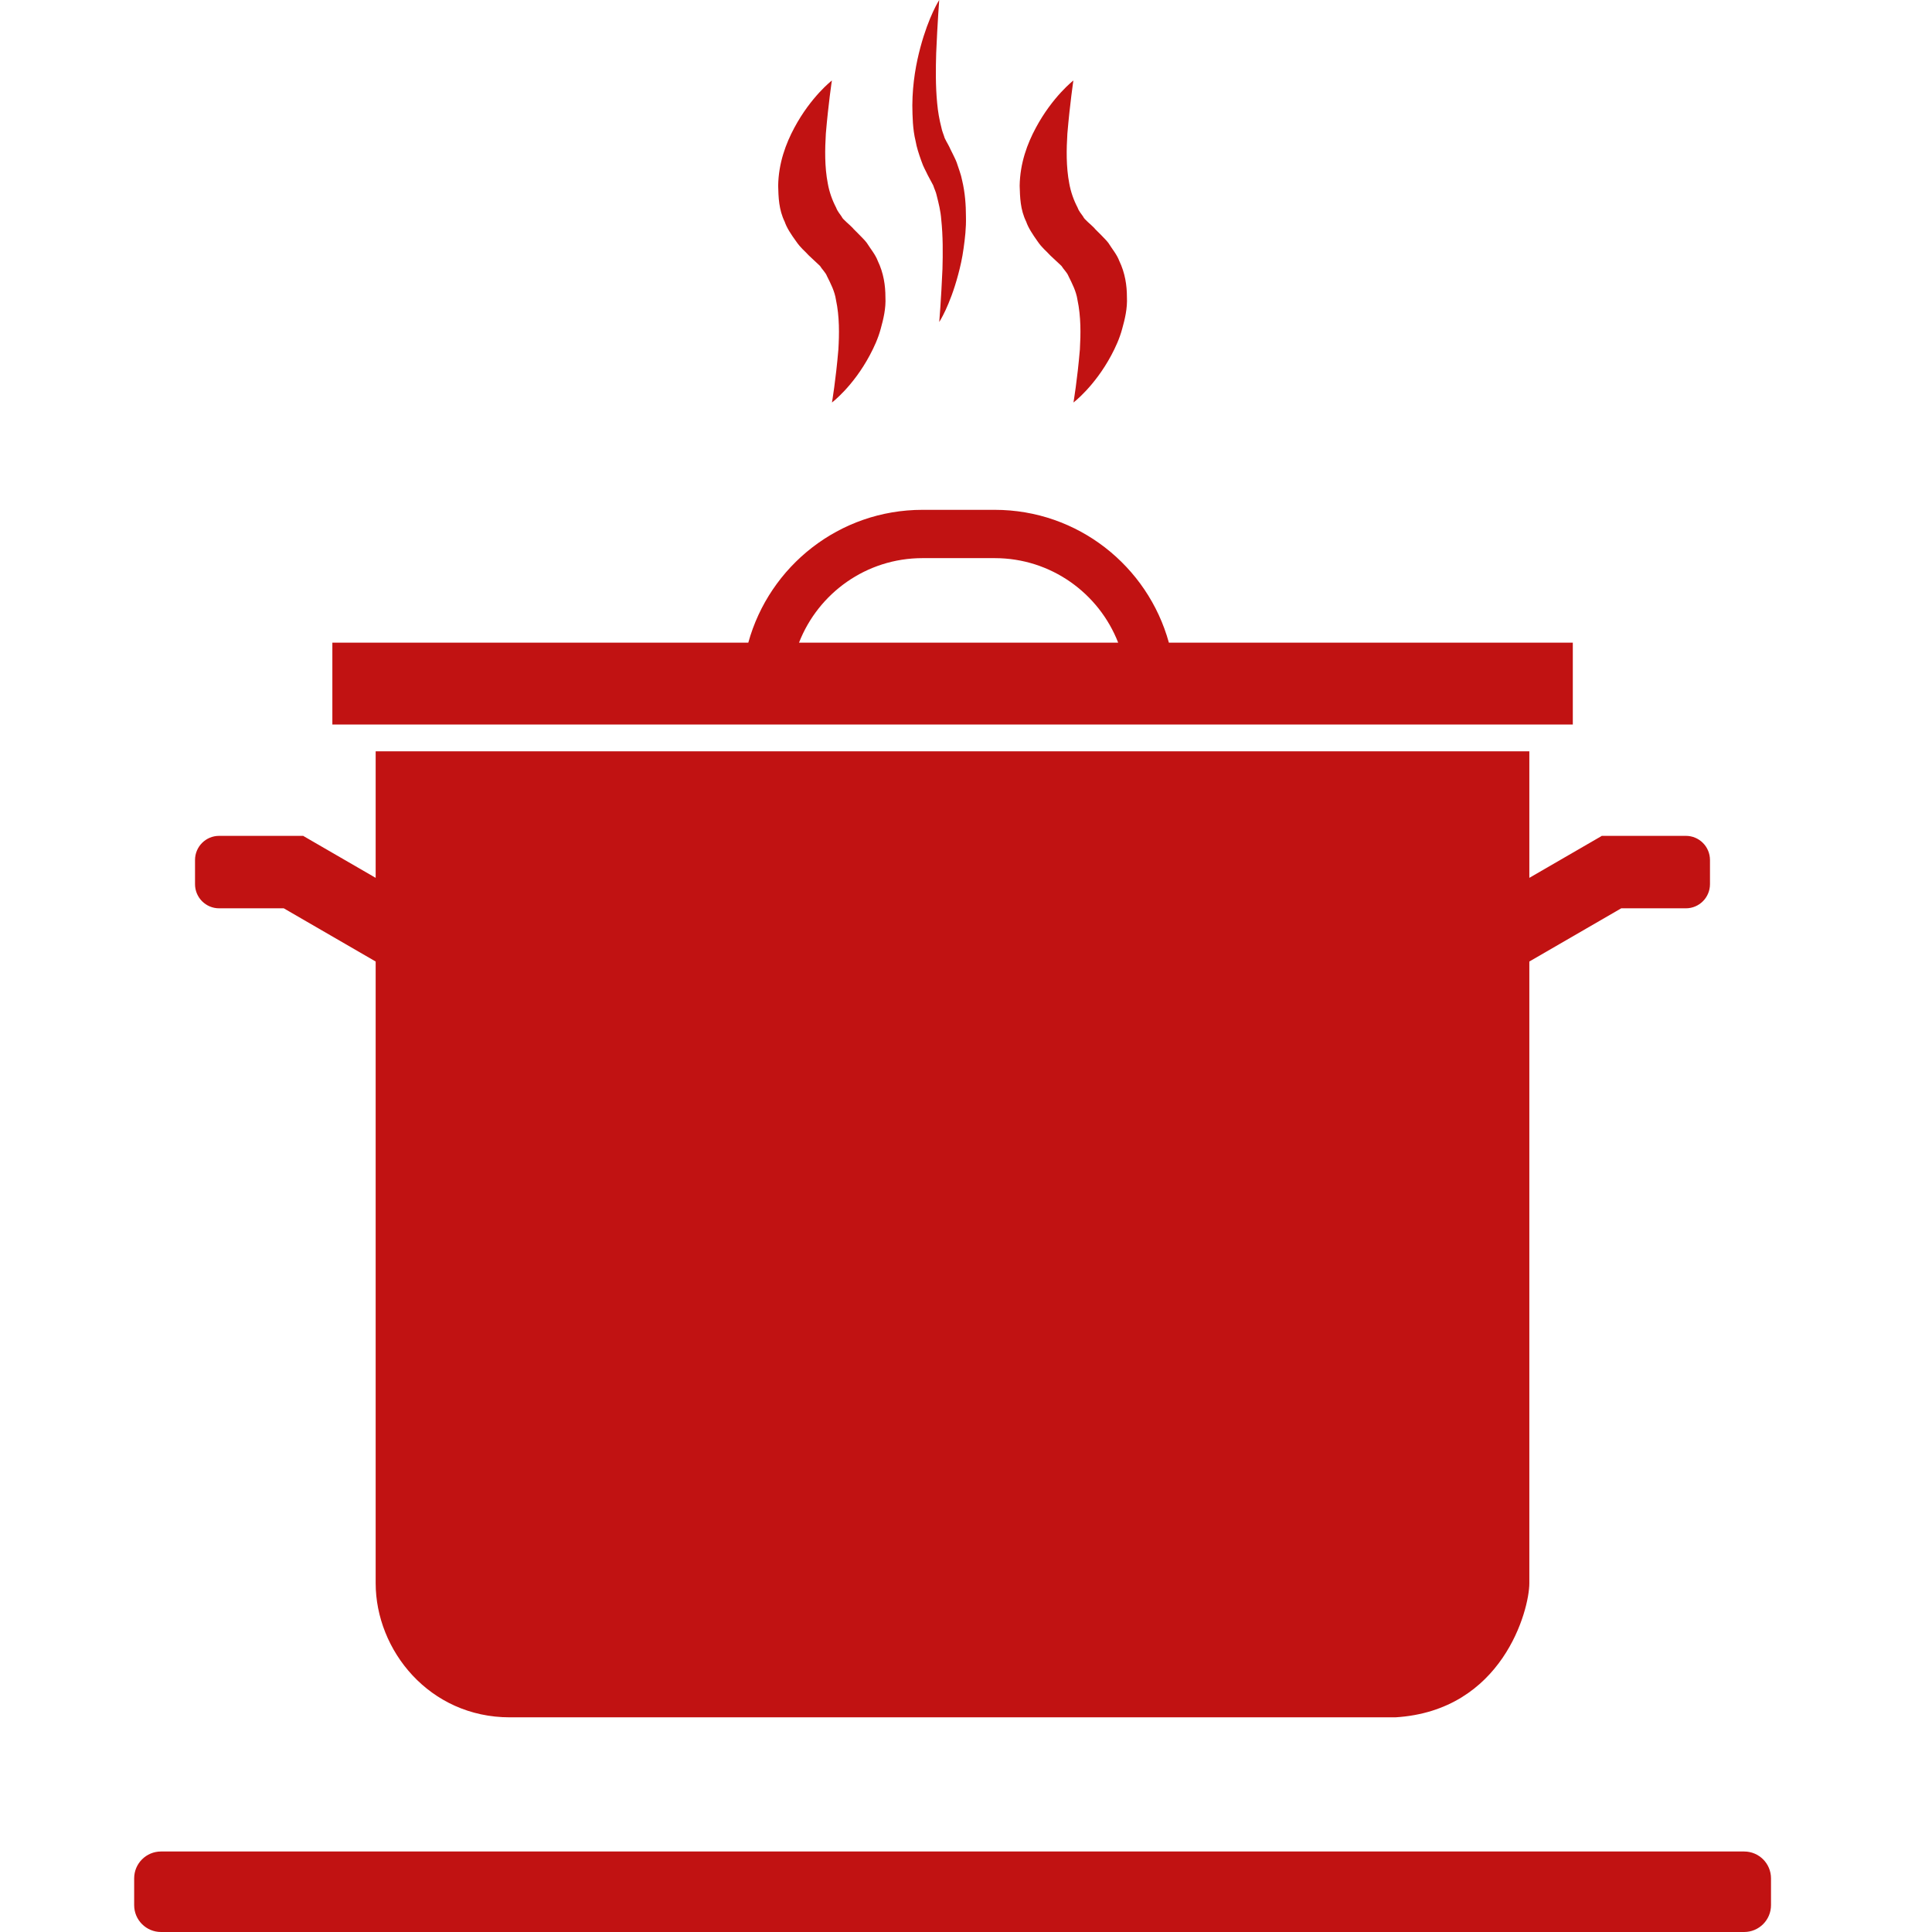 <svg width="72" height="72" viewBox="0 0 72 72" fill="none" xmlns="http://www.w3.org/2000/svg">
<path d="M65 69H6C5.448 69 5 69.448 5 70V71C5 71.552 5.448 72 6 72H65C65.552 72 66 71.552 66 71V70C66 69.448 65.552 69 65 69Z" fill="#C11212"/>
<path d="M29.664 8.987C29.849 9.258 29.976 9.334 30.14 9.518L30.56 9.911C30.637 10.042 30.764 10.148 30.821 10.294C30.957 10.567 31.107 10.856 31.154 11.174C31.288 11.8 31.278 12.454 31.244 13.024C31.148 14.166 31.005 15 31.005 15C31.005 15 31.79 14.409 32.414 13.239C32.57 12.948 32.722 12.621 32.821 12.257C32.921 11.894 33.02 11.497 32.997 11.067C32.997 10.645 32.931 10.177 32.712 9.723C32.626 9.49 32.444 9.276 32.304 9.053C32.224 8.943 32.115 8.846 32.019 8.743L31.866 8.589L31.79 8.514L31.772 8.496C31.781 8.505 31.796 8.518 31.826 8.543L31.817 8.535L31.79 8.507C31.659 8.366 31.398 8.169 31.371 8.081C31.307 7.979 31.219 7.893 31.159 7.736C31.017 7.466 30.906 7.155 30.85 6.841C30.727 6.208 30.743 5.552 30.777 4.979C30.874 3.835 31.002 3 31.002 3C31.002 3 30.225 3.597 29.601 4.764C29.29 5.345 29.013 6.072 29 6.924C29.011 7.345 29.021 7.809 29.244 8.265C29.317 8.486 29.485 8.742 29.664 8.987ZM31.772 8.496C31.774 8.497 31.744 8.471 31.772 8.496V8.496Z" fill="#C11212"/>
<path d="M34.332 5.987C34.425 6.259 34.488 6.335 34.57 6.518L34.78 6.912C34.819 7.043 34.882 7.149 34.91 7.294C34.978 7.567 35.054 7.857 35.077 8.175C35.144 8.8 35.139 9.454 35.123 10.024C35.074 11.166 35.003 12 35.003 12C35.003 12 35.395 11.409 35.707 10.239C35.785 9.949 35.861 9.621 35.91 9.256C35.961 8.894 36.01 8.497 35.998 8.068C35.998 7.645 35.965 7.177 35.856 6.723C35.813 6.491 35.722 6.277 35.652 6.053C35.612 5.944 35.557 5.846 35.51 5.743L35.435 5.592L35.397 5.517L35.386 5.496C35.391 5.504 35.398 5.517 35.413 5.542L35.41 5.534L35.395 5.506C35.33 5.367 35.199 5.168 35.185 5.081C35.154 4.979 35.109 4.895 35.079 4.737C35.008 4.465 34.953 4.156 34.925 3.842C34.864 3.207 34.872 2.554 34.889 1.98C34.937 0.835 35.002 0 35.002 0C35.002 0 34.613 0.598 34.301 1.763C34.145 2.345 34.006 3.072 34 3.924C34.006 4.345 34.011 4.809 34.123 5.264C34.16 5.485 34.244 5.741 34.332 5.987ZM35.386 5.496C35.388 5.497 35.373 5.472 35.386 5.496V5.496Z" fill="#C11212"/>
<path d="M38.662 8.987C38.849 9.259 38.975 9.334 39.139 9.518L39.56 9.912C39.637 10.042 39.764 10.148 39.821 10.294C39.956 10.567 40.107 10.856 40.154 11.175C40.287 11.8 40.277 12.454 40.244 13.024C40.148 14.166 40.005 15 40.005 15C40.005 15 40.789 14.409 41.415 13.239C41.57 12.948 41.722 12.621 41.82 12.256C41.921 11.894 42.019 11.496 41.997 11.068C41.997 10.645 41.931 10.177 41.712 9.723C41.627 9.49 41.444 9.276 41.305 9.052C41.222 8.943 41.115 8.846 41.02 8.743L40.868 8.592L40.792 8.517L40.775 8.498C40.785 8.506 40.799 8.519 40.827 8.544L40.818 8.534L40.789 8.505C40.658 8.367 40.398 8.168 40.371 8.08C40.307 7.978 40.217 7.894 40.159 7.737C40.015 7.464 39.906 7.155 39.849 6.841C39.727 6.206 39.743 5.553 39.778 4.979C39.876 3.835 40.002 3 40.002 3C40.002 3 39.227 3.598 38.602 4.764C38.289 5.345 38.013 6.072 38 6.924C38.013 7.345 38.02 7.81 38.245 8.265C38.318 8.485 38.487 8.74 38.662 8.987ZM40.774 8.495C40.775 8.496 40.745 8.471 40.774 8.495V8.495Z" fill="#C11212"/>
<path fill-rule="evenodd" clip-rule="evenodd" d="M34.378 20.8H37.071C39.164 20.8 40.953 22.106 41.671 23.95H29.777C30.495 22.106 32.284 20.8 34.378 20.8ZM27.887 23.95C28.673 21.096 31.281 19 34.378 19H37.071C40.167 19 42.775 21.096 43.561 23.95H58.614V27H12.386V23.95H27.887ZM14 28H56.994V32.715L59.687 31.156V31.15L59.698 31.15L62.829 31.15C63.324 31.15 63.726 31.553 63.726 32.05V32.95C63.726 33.447 63.324 33.85 62.829 33.85H60.419L56.994 35.833V59C56.994 60 56 63.757 52 64H19C16 64 14 61.5 14 59V35.833L10.575 33.85H8.165C7.669 33.85 7.268 33.447 7.268 32.95V32.05C7.268 31.553 7.669 31.15 8.165 31.15H11.307V31.156L14 32.715V28Z" fill="#C11212"/>
</svg>
